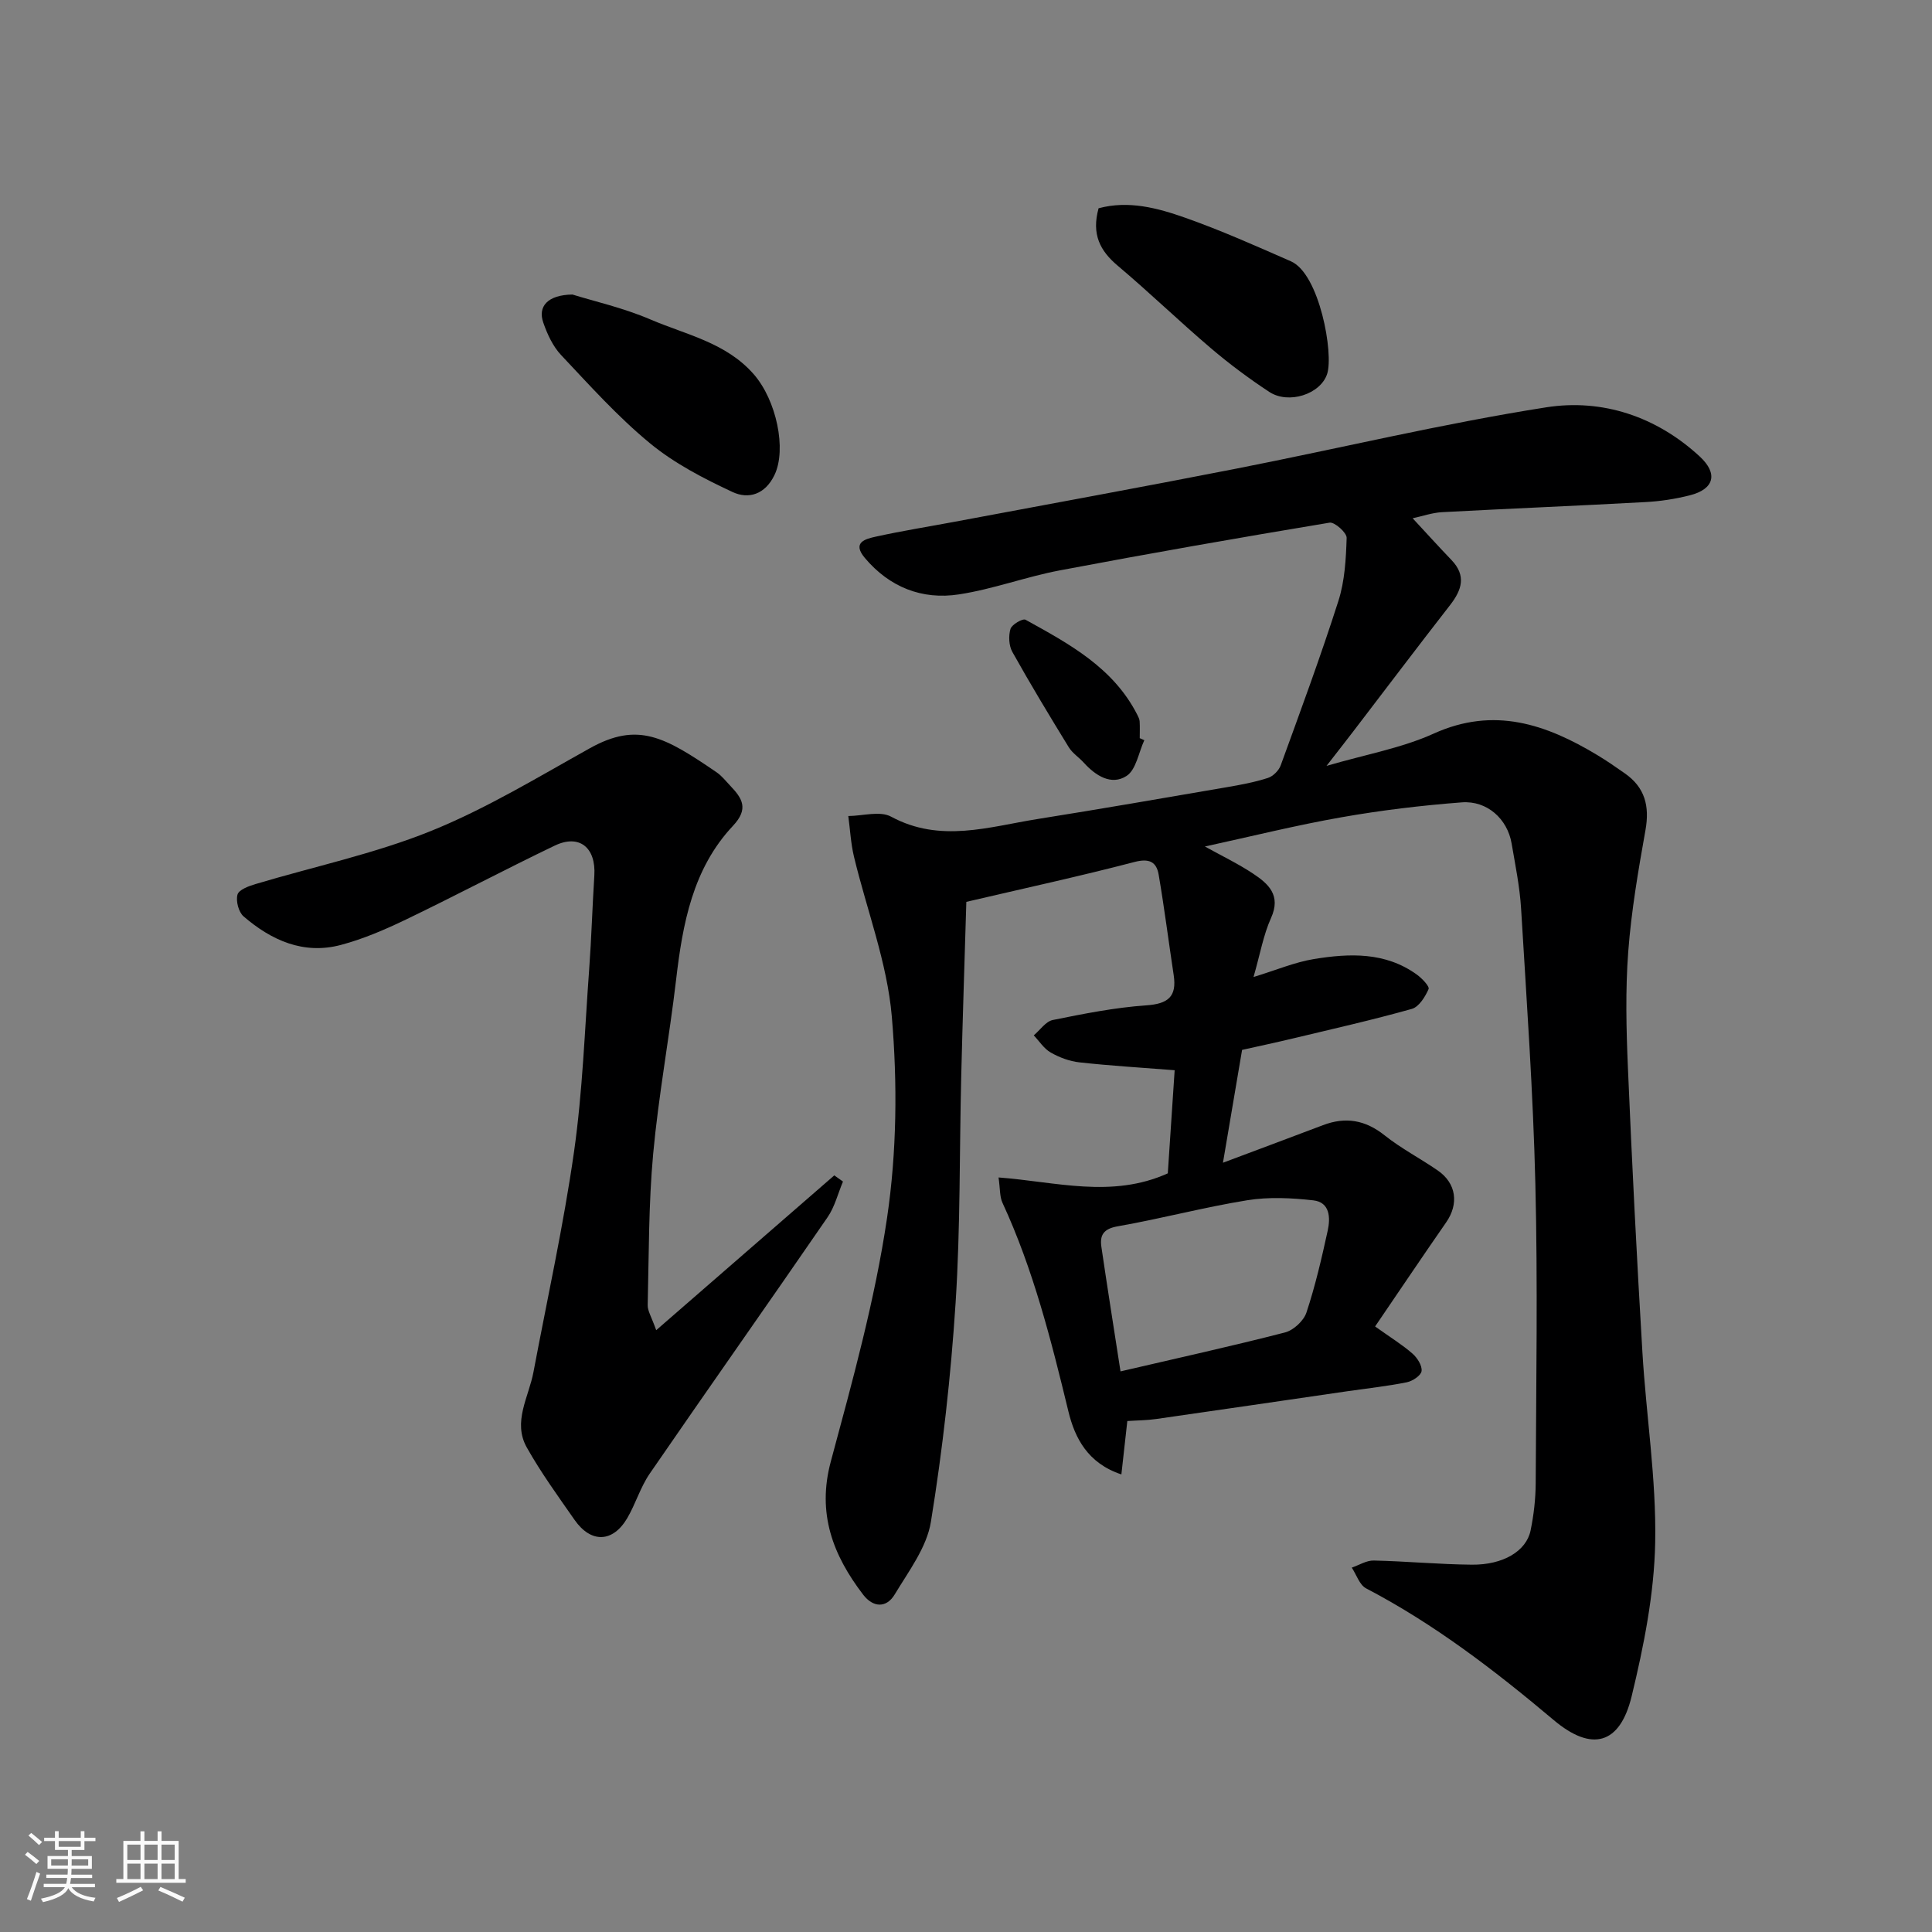 <svg enable-background="new 0 0 400 400" viewBox="0 0 400 400" xmlns="http://www.w3.org/2000/svg"><rect x="0" y="0" width="400" height="400" fill="#808080" stroke="none"/><path d="m5.17 384 .55-.58c.85.61 1.65 1.24 2.4 1.87l-.59.64c-.83-.73-1.62-1.38-2.36-1.93m1.22 9.53-.82-.34c.71-1.76 1.37-3.64 1.98-5.63.24.13.5.25.76.36-.6 1.67-1.24 3.54-1.92 5.61m-.5-13.5.57-.54c.56.44 1.31 1.06 2.26 1.87l-.64.64c-.68-.66-1.41-1.32-2.19-1.97m3.25.46h2.24v-1.36h.77v1.36h4.57v-1.36h.76v1.36h2.28v.69h-2.28v1.84h-2.64v1.26h4.18v2.64h-4.21c0 .45-.02.86-.05 1.21h4.32v.69h-4.38c-.04.34-.1.75-.19 1.22h5.15v.69h-4.82c.87 1.19 2.51 1.92 4.93 2.19-.17.31-.3.57-.37.76-2.77-.49-4.52-1.41-5.26-2.76-.56 1.26-2.3 2.23-5.24 2.9-.12-.24-.26-.48-.43-.72 2.73-.55 4.38-1.34 4.96-2.38h-4.38v-.69h4.65c.1-.38.17-.79.21-1.22h-4.32v-.69h4.4c.03-.34.05-.75.05-1.21h-4.2v-2.64h4.23v-1.26h-2.69v-1.84h-2.24zm1.46 4.46v1.29h3.45c.01-.4.02-.57.01-.53v-.32-.45h-3.46zm1.55-2.59h4.57v-1.19h-4.57zm6.11 2.59h-3.42v.77c-.01.19-.01.37-.02.53h3.44z" fill="#fafafa"/><path d="m32.63 379.16h.82v1.98h3.54v7.89h1.46v.78h-14.37v-.78h1.46v-7.89h3.54v-1.98h.82v1.98h2.73zm-3.49 11.48.5.73c-1.61.82-3.28 1.63-5 2.41-.13-.27-.28-.55-.44-.82 1.75-.72 3.4-1.49 4.94-2.32m-2.78-5.55h2.73v-3.18h-2.73zm0 3.95h2.73v-3.2h-2.73zm3.54-3.95h2.73v-3.18h-2.73zm0 3.95h2.73v-3.2h-2.73zm7.89 4.68c-1.84-.92-3.51-1.7-5.02-2.32l.45-.73c1.89.8 3.57 1.55 5.04 2.23zm-1.62-11.81h-2.73v3.18h2.73zm-2.73 7.13h2.73v-3.2h-2.73z" fill="#fafafa"/><g fill="#000001"><path d="m249.46 175.26c3.5 1.94 6.86 3.55 9.94 5.59 3.2 2.12 5.89 4.49 3.75 9.22-1.58 3.5-2.24 7.41-3.62 12.21 4.72-1.44 8.53-3.07 12.51-3.72 7.36-1.2 14.78-1.49 21.29 3.21 1.06.76 2.68 2.45 2.44 3.01-.7 1.6-1.99 3.68-3.46 4.1-8.14 2.29-16.39 4.15-24.62 6.12-3.46.83-6.95 1.57-10.53 2.37-1.33 7.83-2.62 15.49-3.96 23.36 7.05-2.65 13.88-5.18 20.69-7.77 4.69-1.79 8.78-1.09 12.78 2.1 3.43 2.73 7.39 4.78 11.01 7.28 3.85 2.66 4.39 6.91 1.73 10.74-4.89 7.04-9.67 14.15-14.71 21.55 3.37 2.4 5.72 3.84 7.76 5.64.99.87 2.01 2.49 1.86 3.6-.13.93-1.87 2.08-3.07 2.32-3.99.8-8.05 1.24-12.08 1.82-13.26 1.93-26.52 3.88-39.79 5.78-1.94.28-3.92.28-5.98.42-.41 3.65-.8 7.15-1.23 11.05-6.98-2.31-9.64-7.56-10.97-13.05-3.57-14.73-7.26-29.37-13.65-43.19-.59-1.27-.47-2.87-.81-5.24 11.87.89 23.43 4.38 35.04-.85.44-6.64.93-13.99 1.42-21.35-6.99-.55-13.37-.93-19.71-1.63-2.04-.22-4.15-1.01-5.94-2.03-1.4-.79-2.37-2.35-3.52-3.56 1.31-1.1 2.47-2.88 3.94-3.18 6.39-1.29 12.84-2.58 19.33-3.03 4.51-.31 6.38-1.77 5.7-6.26-1.05-6.93-1.93-13.89-3.11-20.8-.45-2.63-1.93-3.43-4.99-2.63-11.34 2.96-22.81 5.45-34.83 8.26-.35 11.72-.76 23.94-1.06 36.17-.38 15.6-.16 31.24-1.16 46.79-.98 15.2-2.68 30.39-5.12 45.42-.86 5.28-4.6 10.2-7.49 15.01-1.73 2.88-4.48 2.73-6.54.04-6.26-8.19-9.59-16.83-6.68-27.6 4.48-16.64 9.12-33.37 11.63-50.37 2.03-13.68 2.17-27.91.99-41.72-.96-11.18-5.19-22.07-7.84-33.12-.65-2.73-.79-5.59-1.17-8.39 2.99-.02 6.56-1.12 8.86.13 10.18 5.5 20.23 2.1 30.33.49 13.06-2.08 26.09-4.34 39.12-6.58 2.88-.49 5.78-1.03 8.55-1.92 1.08-.34 2.28-1.54 2.67-2.62 4.11-11.3 8.28-22.58 11.94-34.03 1.32-4.13 1.57-8.68 1.71-13.06.03-1.07-2.49-3.32-3.53-3.15-18.65 3.1-37.28 6.36-55.86 9.88-7.02 1.33-13.82 3.89-20.87 4.97-7.64 1.18-14.38-1.48-19.49-7.54-2.76-3.28.21-3.96 2.34-4.43 5.41-1.19 10.89-2.06 16.33-3.08 19.39-3.64 38.8-7.17 58.16-10.97 21.43-4.2 42.7-9.33 64.25-12.71 11.6-1.82 22.8 1.9 31.76 10.17 3.88 3.58 2.99 6.78-2.04 8.05-3 .76-6.12 1.24-9.21 1.4-14.03.77-28.07 1.34-42.1 2.09-2.02.11-4 .82-6.08 1.26 2.78 2.99 5.36 5.85 8.03 8.63 3.12 3.25 2.17 6.2-.28 9.35-6.74 8.65-13.34 17.4-20.01 26.11-1.58 2.07-3.19 4.11-5.57 7.18 8.12-2.38 15.55-3.68 22.2-6.69 12.5-5.65 23.25-1.94 33.88 4.46 1.95 1.17 3.83 2.48 5.7 3.79 4.15 2.9 5.14 6.77 4.26 11.72-1.49 8.34-2.93 16.74-3.57 25.17-.6 7.95-.41 16-.07 23.99.83 19.64 1.83 39.28 3 58.91.78 13.15 2.9 26.29 2.65 39.41-.2 10.66-2.35 21.43-4.87 31.85-2.43 10.05-8.28 11.56-16.13 4.95-12.16-10.24-24.7-19.88-38.86-27.28-1.36-.71-1.99-2.83-2.96-4.29 1.52-.52 3.05-1.51 4.56-1.47 6.77.15 13.54.8 20.31.86 6.47.06 11.27-2.81 12.15-7.08.66-3.2 1.04-6.51 1.06-9.78.09-20.66.44-41.34-.07-61.99-.46-18.98-1.81-37.95-2.95-56.91-.27-4.55-1.2-9.07-1.97-13.57-.86-5.06-5.07-8.9-10.32-8.5-8.32.64-16.64 1.63-24.86 3.08-9.42 1.65-18.72 3.97-28.32 6.06zm-17.47 108.67c11.93-2.78 23.04-5.22 34.05-8.06 1.76-.45 3.87-2.4 4.44-4.11 1.84-5.54 3.16-11.27 4.41-16.98.58-2.65.47-5.87-2.98-6.26-4.52-.51-9.23-.74-13.69-.02-8.98 1.45-17.82 3.82-26.79 5.39-2.94.51-3.76 1.8-3.4 4.26 1.25 8.53 2.61 17.05 3.96 25.78z"/><path d="m135.86 275.4c12.83-11.15 24.85-21.6 36.87-32.05.6.43 1.2.86 1.8 1.28-1.05 2.48-1.7 5.23-3.2 7.4-12.2 17.74-24.62 35.34-36.82 53.08-1.92 2.8-2.91 6.23-4.63 9.18-2.99 5.11-7.52 5.26-10.92.39-3.42-4.9-6.95-9.77-9.88-14.97-3-5.31.4-10.46 1.37-15.65 2.86-15.2 6.22-30.33 8.4-45.63 1.78-12.51 2.21-25.22 3.14-37.86.47-6.42.65-12.86 1.06-19.29.37-5.81-3.11-8.65-8.21-6.2-10.3 4.94-20.4 10.3-30.69 15.25-4.38 2.11-8.93 4.08-13.62 5.32-7.7 2.03-14.35-.97-20.1-5.92-1.03-.89-1.63-3.18-1.26-4.51.28-1.01 2.32-1.77 3.72-2.18 12.12-3.63 24.63-6.27 36.3-10.98 11.42-4.61 22.11-11.11 32.92-17.14 9.96-5.55 15.48-2.38 26.26 4.98 1.08.74 1.92 1.84 2.84 2.8 2.47 2.59 3.86 4.74.55 8.27-8.35 8.88-10.43 20.3-11.79 31.95-1.41 12.01-3.63 23.94-4.74 35.98-.95 10.37-.88 20.84-1.13 31.27-.05 1.21.77 2.44 1.76 5.23z"/><path d="m118.52 60.98c4.42 1.38 10.5 2.74 16.14 5.16 7.41 3.17 15.67 4.79 21.4 11.35 4.71 5.4 6.82 15.53 4.31 20.81-1.95 4.1-5.4 5.11-8.72 3.56-5.97-2.79-12.01-5.91-17.06-10.07-6.65-5.47-12.48-11.97-18.41-18.27-1.71-1.81-2.87-4.33-3.7-6.73-1.17-3.32.88-5.74 6.04-5.81z"/><path d="m227.45 43.12c6.2-1.67 12.2-.06 17.93 1.96 7.43 2.62 14.66 5.85 21.89 9.02 5.93 2.6 8.88 19.13 7.5 23.32-1.38 4.21-7.99 6.34-11.98 3.72-4.21-2.77-8.29-5.81-12.13-9.08-6.52-5.55-12.69-11.52-19.24-17.04-3.67-3.09-5.46-6.51-3.97-11.9z"/><path d="m236.92 153.25c-1.18 2.54-1.69 6.11-3.68 7.4-3.13 2.03-6.39-.03-8.84-2.73-1-1.11-2.36-1.97-3.12-3.21-4-6.51-7.95-13.06-11.68-19.73-.73-1.3-.82-3.33-.39-4.77.27-.91 2.54-2.22 3.11-1.9 9.02 4.98 18.17 9.9 23.14 19.67.22.43.46.9.49 1.36.07 1.16.02 2.33.02 3.49.31.13.63.28.95.42z"/></g></svg>